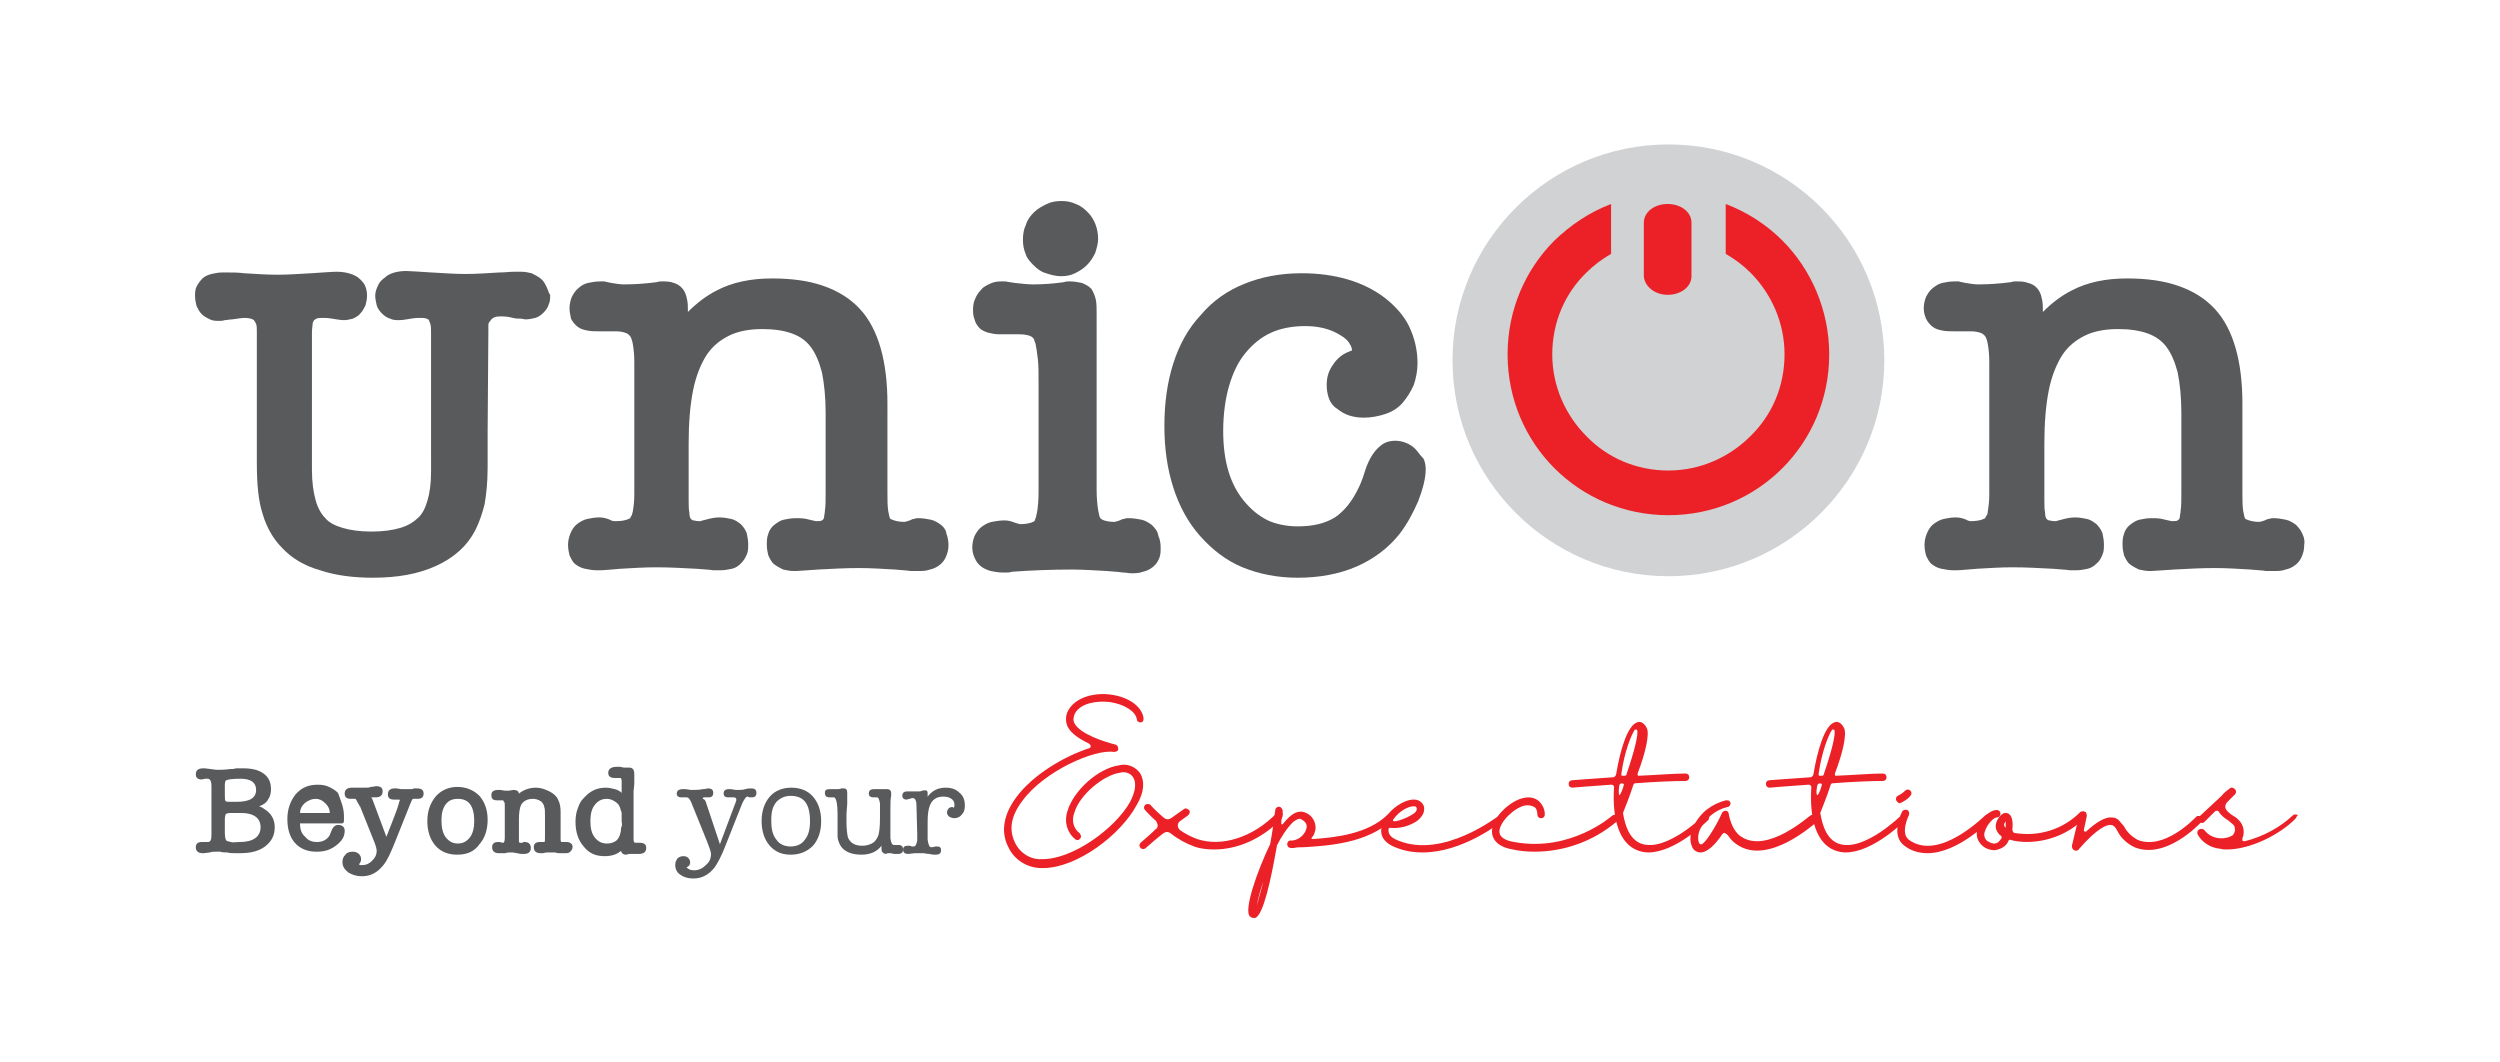 <?xml version="1.0" encoding="utf-8"?>
<!-- Generator: Adobe Illustrator 24.3.0, SVG Export Plug-In . SVG Version: 6.00 Build 0)  -->
<svg version="1.1" id="Layer_1" xmlns="http://www.w3.org/2000/svg" xmlns:xlink="http://www.w3.org/1999/xlink" x="0px" y="0px"
	 viewBox="0 0 335.8 142.7" style="enable-background:new 0 0 335.8 142.7;" xml:space="preserve">
<style type="text/css">
	.st0{fill:#595A5C;}
	.st1{fill:#5191CD;}
	.st2{fill:#D0D2D3;}
	.st3{fill:#EB2127;}
</style>
<g>
	<g>
		<g>
			<g>
				<polygon class="st0" points="27.1,42.1 27.1,42.1 27.1,42.1 				"/>
				<polygon class="st0" points="73.4,41.1 73.4,41.1 73.4,41.1 				"/>
				<polygon class="st0" points="71.6,42.9 71.6,42.9 71.6,42.9 				"/>
				<polygon class="st0" points="49.1,38.3 49.1,38.3 49.1,38.3 				"/>
				<path class="st0" d="M73.4,38.5c-0.2-0.4-0.4-0.8-0.8-1.1c-0.4-0.3-0.8-0.5-1.2-0.7l0,0c-0.4-0.1-0.9-0.2-1.4-0.2l0,0
					c-0.2,0-0.5,0-1,0c-0.5,0-1.2,0.1-2,0.1h0c-1.6,0.1-3.1,0.2-4.5,0.2c-1.3,0-2.8-0.1-4.5-0.2c-1.8-0.1-2.9-0.2-3.4-0.2l0,0
					c-1,0-2,0.2-2.7,0.7h0l-0.1,0.1c-0.4,0.3-0.8,0.6-1,1.1l0,0c-0.2,0.4-0.4,0.9-0.4,1.4v0l0,0c0,0.4,0.1,0.9,0.2,1.3
					c0.1,0.4,0.4,0.8,0.7,1.1v0c0.3,0.3,0.7,0.6,1.1,0.7l0,0c0.4,0.2,0.8,0.2,1.2,0.2v0h0h0l0,0h0l0,0c0.5,0,1-0.1,1.6-0.2v0
					c0.6-0.1,1-0.1,1.1-0.1l0,0h0h0h0c0.4,0,0.8,0,1,0.1h0c0.2,0.1,0.3,0.1,0.3,0.2v0c0,0,0.1,0.2,0.2,0.5v0
					c0.1,0.3,0.1,0.7,0.1,1.3v0v0V61v2.4v0c0,1.6-0.2,2.9-0.5,3.9c-0.3,1-0.7,1.8-1.3,2.3c-0.5,0.5-1.3,1-2.3,1.3
					c-1,0.3-2.3,0.5-3.9,0.5h0h0l0,0c-1.6,0-2.9-0.2-3.9-0.5c-1-0.3-1.8-0.7-2.3-1.3c-0.5-0.5-1-1.3-1.3-2.4
					c-0.3-1.1-0.5-2.4-0.5-4.1v0v0V44.7v0c0-0.6,0.1-1,0.1-1.3v0v0c0.1-0.3,0.2-0.4,0.2-0.4l0,0c0,0,0.1-0.1,0.3-0.2
					c0.2-0.1,0.6-0.1,1-0.1l0,0h0h0l0,0c0.1,0,0.5,0,1.1,0.1l0,0h0c0.6,0.1,1.2,0.2,1.6,0.2l0,0h0h0l0,0c0.4,0,0.8-0.1,1.2-0.2
					c0.4-0.2,0.8-0.4,1-0.7l0,0c0.3-0.3,0.5-0.7,0.7-1.1c0.1-0.4,0.2-0.8,0.2-1.3v0c0-0.5-0.1-1-0.3-1.4c-0.2-0.4-0.6-0.8-1-1.1
					c-0.8-0.5-1.8-0.7-2.8-0.7l0,0c-0.6,0-1.7,0.1-3.4,0.2c-1.7,0.1-3.2,0.2-4.5,0.2c-1.4,0-2.9-0.1-4.5-0.2l0,0
					c-0.8-0.1-1.5-0.1-2-0.1c-0.5,0-0.8,0-1,0h0c-0.5,0-0.9,0.1-1.4,0.2c-0.4,0.1-0.9,0.3-1.2,0.6l0,0l0,0v0
					c-0.3,0.3-0.6,0.7-0.8,1.1c-0.2,0.4-0.2,0.9-0.2,1.3v0c0,0.4,0.1,0.9,0.2,1.3c0.2,0.4,0.4,0.8,0.7,1.1c0.3,0.3,0.7,0.5,1.1,0.7
					l0,0c0.4,0.2,0.8,0.2,1.3,0.2l0,0c0.2,0,0.4,0,0.7-0.1h0h0c0.3,0,0.6-0.1,1-0.1l0,0c0.7-0.1,1.3-0.2,1.7-0.2h0l0,0l0,0
					c0.4,0,0.7,0.1,0.8,0.1l0,0c0.2,0.1,0.3,0.1,0.4,0.2c0.1,0.1,0.2,0.3,0.3,0.5c0.1,0.3,0.1,0.6,0.1,1.1v13.7v3.8
					c0,2.9,0.2,5.2,0.8,7c0.5,1.7,1.4,3.3,2.6,4.5l0,0l0,0l0,0l0,0v0v0c1.3,1.4,3,2.4,5.1,3c2.1,0.7,4.5,1,7.1,1
					c3.3,0,6.1-0.5,8.5-1.6c2.4-1.1,4.2-2.7,5.3-4.9c0.5-1,0.9-2.2,1.2-3.4c0.2-1.2,0.4-2.8,0.4-4.9v-1.9v-2.8l0.1-13.7v0
					c0-0.2,0-0.4,0-0.5l0,0l0-0.1c0-0.2,0-0.4,0.1-0.5c0.1-0.1,0.2-0.3,0.3-0.4c0.3-0.3,0.6-0.4,1.2-0.4l0,0c0.4,0,1,0,1.7,0.2l0,0
					c0.4,0.1,0.7,0.1,1,0.1l0,0c0.3,0,0.5,0.1,0.7,0.1l0,0c0.4,0,0.9-0.1,1.3-0.2l0,0c0.4-0.1,0.8-0.4,1.1-0.7l0,0
					c0.3-0.3,0.6-0.7,0.7-1.1c0.2-0.4,0.2-0.8,0.2-1.3C73.7,39.4,73.6,38.9,73.4,38.5z"/>
				<rect x="72.6" y="37.3" class="st0" width="0" height="0"/>
			</g>
		</g>
		<polygon class="st0" points="77.5,38.7 77.5,38.7 77.5,38.7 		"/>
		<path class="st0" d="M126.4,70.5c-0.4-0.3-0.9-0.6-1.4-0.7c-0.5-0.1-1.1-0.2-1.6-0.2c-0.2,0-0.4,0-0.6,0.1c-0.2,0-0.4,0.1-0.6,0.2
			c-0.3,0.1-0.6,0.2-0.7,0.2c-0.6,0-1.1-0.1-1.4-0.2c-0.3-0.1-0.5-0.2-0.5-0.2v0c-0.1-0.1-0.2-0.5-0.3-1.1c-0.1-0.7-0.1-1.5-0.1-2.6
			V54.2c0-2.8-0.3-5.3-0.9-7.4c-0.6-2.1-1.5-3.9-2.8-5.3c-1.3-1.4-2.9-2.4-4.9-3.1c-2-0.7-4.3-1-6.9-1c-2.8,0-5.3,0.5-7.4,1.6
			c-1.4,0.7-2.7,1.7-3.9,2.9c0-0.6,0-1.2-0.1-1.6c-0.1-0.5-0.2-1-0.6-1.5l0,0c-0.3-0.4-0.8-0.7-1.2-0.8c-0.5-0.2-1-0.2-1.5-0.2
			c-0.1,0-0.1,0-0.2,0c-0.1,0-0.3,0-0.6,0.1h0l0,0c-1.5,0.2-3,0.3-4.4,0.3c-0.5,0-1.1-0.1-1.7-0.2c-0.4-0.1-0.6-0.1-0.9-0.2
			c-0.1,0-0.2,0-0.3,0c-0.1,0-0.2,0-0.3,0c-0.6,0-1.1,0.1-1.6,0.2c-0.5,0.1-1,0.4-1.3,0.7c-0.4,0.3-0.7,0.8-0.9,1.2
			c-0.2,0.5-0.3,1-0.3,1.5c0,0.5,0.1,0.9,0.2,1.4c0.2,0.4,0.5,0.8,0.9,1.1l0,0l0,0c0.4,0.3,0.8,0.4,1.3,0.5c0.5,0.1,1,0.1,1.5,0.1
			h2.3c0.6,0,1,0.1,1.3,0.2c0.3,0.1,0.4,0.2,0.6,0.4c0.1,0.1,0.3,0.5,0.4,1.1c0.1,0.6,0.2,1.4,0.2,2.4v17.8c0,1-0.1,1.7-0.2,2.3
			c-0.1,0.3-0.1,0.5-0.2,0.6c-0.1,0.1-0.1,0.2-0.1,0.2c0,0.1-0.2,0.2-0.5,0.3C83.6,70,83.1,70,82.5,70c0,0-0.3,0-0.6-0.2
			c-0.5-0.2-0.9-0.3-1.4-0.3c-0.6,0-1.1,0.1-1.6,0.2c-0.5,0.1-1,0.4-1.4,0.7c-0.4,0.3-0.7,0.8-0.9,1.3c-0.2,0.5-0.3,1-0.3,1.5
			c0,0.5,0.1,1,0.2,1.4c0.2,0.4,0.4,0.9,0.8,1.2c0.4,0.3,0.8,0.5,1.3,0.6c0.5,0.1,1,0.2,1.6,0.2c0.1,0,0.2,0,0.4,0
			c0.5,0,1.4-0.1,2.7-0.2c1.7-0.1,3.3-0.2,4.8-0.2c1.8,0,3.6,0.1,5.5,0.2c1,0.1,1.7,0.1,2.2,0.2c0.3,0,0.5,0,0.6,0
			c0.1,0,0.1,0,0.2,0l0.2,0c0.5,0,1-0.1,1.5-0.2c0.5-0.1,0.9-0.4,1.2-0.7l0,0c0.3-0.3,0.6-0.7,0.8-1.2c0.2-0.4,0.2-0.9,0.2-1.4
			c0-0.5-0.1-1-0.2-1.5c-0.2-0.5-0.5-0.9-0.8-1.2l0,0c-0.4-0.3-0.8-0.6-1.3-0.7c-0.5-0.1-1-0.2-1.6-0.2c-0.5,0-1.1,0.1-1.8,0.3
			c-0.3,0.1-0.5,0.1-0.7,0.2c-0.1,0-0.1,0-0.2,0l0,0c-0.4,0-0.6-0.1-0.8-0.1c-0.2-0.1-0.2-0.1-0.3-0.2l0,0l0,0
			c-0.1-0.1-0.2-0.4-0.2-0.8c-0.1-0.5-0.1-1.1-0.1-1.8v-7.5c0-2.8,0.2-5.2,0.6-7.2c0.4-2,1.1-3.6,1.8-4.7c0.8-1.2,1.8-2,3-2.6
			c1.2-0.6,2.7-0.9,4.5-0.9c1.6,0,2.9,0.2,4,0.6c1.1,0.4,1.9,1,2.5,1.8c0.6,0.8,1.1,1.9,1.5,3.4c0.3,1.5,0.5,3.3,0.5,5.5V66
			c0,1.1,0,2-0.1,2.6c0,0.3-0.1,0.6-0.1,0.8c0,0.2-0.1,0.3-0.1,0.3c0,0.1-0.1,0.1-0.2,0.2c-0.1,0.1-0.4,0.1-0.8,0.1l0,0
			c-0.1,0-0.4-0.1-0.9-0.2c-0.7-0.2-1.2-0.2-1.8-0.2c-0.6,0-1.1,0.1-1.6,0.2c-0.5,0.1-0.9,0.4-1.3,0.7c-0.4,0.3-0.7,0.8-0.8,1.2
			c-0.2,0.5-0.2,1-0.2,1.5c0,0.5,0.1,1,0.2,1.4c0.2,0.4,0.4,0.9,0.8,1.2c0.4,0.3,0.8,0.5,1.2,0.7c0.5,0.1,0.9,0.2,1.5,0.2l0.2,0
			c0.4,0,1.3-0.1,3-0.2c1.9-0.1,3.7-0.2,5.5-0.2c1.5,0,3.1,0.1,4.8,0.2c0.9,0.1,1.6,0.1,2.1,0.2c0.3,0,0.5,0,0.6,0
			c0.2,0,0.3,0,0.4,0c0.6,0,1.1,0,1.6-0.2c0.5-0.1,0.9-0.3,1.3-0.6c0.4-0.3,0.7-0.7,0.9-1.2c0.2-0.5,0.3-0.9,0.3-1.5
			c0-0.5-0.1-1.1-0.3-1.6C127.1,71.3,126.8,70.8,126.4,70.5z"/>
		<path class="st0" d="M138.8,35.6c0.5,0.5,1,0.9,1.7,1.1c0.6,0.2,1.3,0.4,2,0.4c0.7,0,1.3-0.1,1.9-0.4c0.6-0.3,1.1-0.6,1.6-1.1
			c0.5-0.5,0.8-1,1.1-1.6c0.2-0.6,0.4-1.3,0.4-1.9c0-1.4-0.5-2.7-1.4-3.6v0c-0.5-0.5-1-0.9-1.6-1.1c-0.6-0.3-1.3-0.4-1.9-0.4
			c-0.7,0-1.4,0.1-2,0.4c-0.6,0.3-1.2,0.6-1.7,1.1c-0.5,0.5-0.9,1-1.1,1.7c-0.3,0.6-0.4,1.3-0.4,2c0,0.7,0.1,1.3,0.4,2
			C137.9,34.6,138.3,35.1,138.8,35.6z"/>
		<path class="st0" d="M154.7,70.5c-0.4-0.3-0.9-0.6-1.4-0.7c-0.5-0.1-1.1-0.2-1.7-0.2c-0.2,0-0.4,0-0.6,0.1c-0.2,0-0.4,0.1-0.6,0.2
			c-0.3,0.1-0.6,0.2-0.7,0.2c-0.6,0-1.1-0.1-1.4-0.2c-0.3-0.1-0.4-0.2-0.5-0.3v0c-0.1-0.1-0.2-0.5-0.3-1.1c-0.1-0.7-0.2-1.5-0.2-2.7
			V42.2c0-0.7,0-1.4-0.1-1.9c-0.1-0.5-0.3-1-0.6-1.5l0,0c-0.4-0.4-0.8-0.6-1.3-0.8c-0.5-0.1-1-0.2-1.6-0.2c-0.1,0-0.1,0-0.2,0
			c-0.2,0-0.3,0-0.6,0.1l0,0l0,0c-1.4,0.2-2.8,0.3-4.1,0.3c-0.8,0-1.6-0.1-2.5-0.2c-0.5-0.1-0.9-0.1-1.2-0.2c-0.1,0-0.3,0-0.4,0
			c-0.1,0-0.2,0-0.3,0c-0.5,0-1,0.1-1.4,0.3c-0.4,0.2-0.9,0.4-1.2,0.8c-0.3,0.3-0.6,0.7-0.8,1.2c-0.2,0.4-0.3,0.9-0.3,1.4
			c0,0.5,0,0.9,0.2,1.4c0.1,0.4,0.3,0.8,0.7,1.2c0.3,0.3,0.8,0.5,1.2,0.6c0.4,0.1,0.9,0.2,1.4,0.2h2.7c0.6,0,1.1,0.1,1.4,0.2
			c0.3,0.1,0.5,0.3,0.6,0.5c0,0.1,0.1,0.3,0.2,0.6c0.1,0.5,0.2,1.1,0.3,2c0.1,0.9,0.1,1.9,0.1,3.2v14.7c0,1.1-0.1,2.1-0.2,2.7
			c-0.1,0.3-0.1,0.6-0.2,0.8c-0.1,0.2-0.1,0.3-0.1,0.3c0,0.1-0.2,0.2-0.5,0.3c-0.3,0.1-0.8,0.2-1.5,0.2h0c-0.1,0-0.3-0.1-0.7-0.2
			c-0.5-0.2-0.9-0.3-1.4-0.3c-0.6,0-1.1,0.1-1.7,0.2c-0.5,0.1-1,0.4-1.4,0.7c-0.4,0.3-0.7,0.8-0.9,1.2c-0.2,0.5-0.3,1-0.3,1.5
			c0,0.5,0.1,1,0.3,1.4c0.2,0.5,0.5,0.9,0.9,1.2v0c0.4,0.3,0.9,0.5,1.3,0.6c0.5,0.1,1,0.2,1.6,0.2c0.1,0,0.3,0,0.5,0
			c0.2,0,0.4,0,0.7-0.1h0c2.7-0.2,5.4-0.3,8.1-0.3c1.4,0,2.9,0.1,4.7,0.2c0.9,0.1,1.6,0.1,2.1,0.2c0.5,0,0.8,0.1,1.1,0.1
			c0.6,0,1.1,0,1.6-0.2c0.5-0.1,0.9-0.3,1.3-0.6c0.4-0.3,0.7-0.7,0.9-1.2c0.2-0.5,0.2-0.9,0.2-1.5c0-0.5-0.1-1.1-0.3-1.5
			C155.5,71.3,155.1,70.9,154.7,70.5z"/>
		<path class="st0" d="M190.1,60.3c-0.7-0.7-1.7-1.1-2.7-1.1c-0.5,0-1,0.1-1.4,0.3c-0.6,0.3-1.2,0.9-1.6,1.5
			c-0.4,0.6-0.8,1.4-1.1,2.4v0l0,0c-0.3,1-0.6,1.7-0.8,2.1l0,0l0,0c-0.9,1.9-2,3.2-3.2,4c-1.3,0.8-2.9,1.2-5,1.2
			c-1.5,0-2.9-0.3-4-0.8c-1.2-0.6-2.2-1.4-3.2-2.6c-1.9-2.3-2.8-5.4-2.8-9.4c0-2.3,0.3-4.4,0.8-6.1c0.5-1.7,1.2-3.2,2.2-4.4
			c1-1.2,2.1-2.1,3.4-2.7c1.3-0.6,2.9-0.9,4.6-0.9c1.9,0,3.4,0.4,4.7,1.2c0.7,0.4,1.1,0.8,1.3,1.2c0.2,0.3,0.3,0.6,0.3,0.9
			c0,0-0.1,0-0.1,0c-0.2,0.1-0.5,0.2-0.7,0.3l0,0c0,0,0,0,0,0c0,0,0,0,0,0v0c-0.8,0.4-1.4,1-1.9,1.8c-0.5,0.8-0.7,1.6-0.7,2.5
			c0,0.6,0.1,1.3,0.3,1.8c0.2,0.6,0.6,1.1,1.1,1.4c0.5,0.4,1,0.7,1.6,0.9c0.6,0.2,1.3,0.3,2,0.3c1,0,2-0.2,2.9-0.5
			c0.9-0.3,1.7-0.8,2.3-1.5c0.6-0.7,1.1-1.5,1.5-2.4c0.3-0.9,0.5-1.9,0.5-2.9c0-1.8-0.4-3.4-1.1-4.9c-0.7-1.5-1.9-2.8-3.3-3.9
			c-2.9-2.2-6.7-3.3-11.2-3.3c-2.8,0-5.4,0.5-7.6,1.4c-2.3,0.9-4.3,2.3-5.9,4.2c-1.7,1.8-2.9,4-3.7,6.5c-0.8,2.5-1.2,5.3-1.2,8.4
			c0,3.1,0.4,5.8,1.2,8.3c0.8,2.5,2,4.7,3.6,6.5c1.6,1.8,3.5,3.3,5.7,4.2c2.2,0.9,4.7,1.4,7.4,1.4c2.9,0,5.6-0.5,7.9-1.5
			c2.3-1,4.3-2.5,5.8-4.4v0l0,0c1-1.3,1.8-2.8,2.5-4.4c0.6-1.6,1-3,1-4.3c0-0.5-0.1-1-0.3-1.4C190.7,61.1,190.4,60.6,190.1,60.3z"/>
		<polygon class="st1" points="247.2,38.7 247.2,38.7 247.2,38.7 		"/>
		<path class="st0" d="M309.3,71.8c-0.2-0.5-0.5-0.9-0.9-1.3c-0.4-0.3-0.9-0.6-1.4-0.7c-0.5-0.1-1.1-0.2-1.6-0.2
			c-0.2,0-0.4,0-0.6,0.1c-0.2,0-0.4,0.1-0.6,0.2c-0.3,0.1-0.6,0.2-0.7,0.2c-0.6,0-1.1-0.1-1.4-0.2c-0.3-0.1-0.5-0.2-0.5-0.2v0
			c-0.1-0.1-0.2-0.5-0.3-1.1c-0.1-0.7-0.1-1.5-0.1-2.6V54.2c0-2.8-0.3-5.3-0.9-7.4c-0.6-2.1-1.5-3.9-2.8-5.3
			c-1.3-1.4-2.9-2.4-4.9-3.1c-2-0.7-4.3-1-6.9-1c-2.8,0-5.3,0.5-7.4,1.6c-1.4,0.7-2.7,1.7-3.9,2.9c0-0.6,0-1.2-0.1-1.6
			c-0.1-0.5-0.2-1-0.6-1.5c-0.3-0.4-0.8-0.7-1.3-0.8c-0.5-0.2-1-0.2-1.5-0.2c-0.1,0-0.1,0-0.2,0c-0.1,0-0.3,0-0.6,0.1h0l0,0
			c-1.5,0.2-3,0.3-4.4,0.3c-0.5,0-1.1-0.1-1.7-0.2c-0.4-0.1-0.6-0.1-0.9-0.2c-0.1,0-0.2,0-0.3,0c-0.1,0-0.2,0-0.3,0
			c-0.6,0-1.1,0.1-1.6,0.2c-0.5,0.1-0.9,0.4-1.3,0.7c-0.4,0.3-0.7,0.8-0.9,1.2c-0.2,0.5-0.3,1-0.3,1.5c0,0.5,0.1,0.9,0.3,1.4
			c0.2,0.4,0.5,0.8,0.9,1.1c0.4,0.3,0.8,0.4,1.3,0.5c0.5,0.1,1,0.1,1.5,0.1h2.3c0.6,0,1,0.1,1.3,0.2c0.3,0.1,0.4,0.2,0.6,0.4
			c0.1,0.1,0.3,0.5,0.4,1.1c0.1,0.6,0.2,1.4,0.2,2.4v17.8c0,1-0.1,1.7-0.2,2.3c0,0.3-0.1,0.5-0.2,0.6c-0.1,0.1-0.1,0.2-0.1,0.2
			c0,0.1-0.2,0.2-0.5,0.3c-0.3,0.1-0.8,0.2-1.5,0.2c0,0-0.3,0-0.6-0.2c-0.5-0.2-0.9-0.3-1.4-0.3c-0.6,0-1.1,0.1-1.6,0.2
			c-0.5,0.1-1,0.4-1.4,0.7c-0.4,0.3-0.7,0.8-0.9,1.3c-0.2,0.5-0.3,1-0.3,1.5c0,0.5,0.1,1,0.2,1.4c0.2,0.4,0.4,0.9,0.8,1.2
			c0.4,0.3,0.8,0.5,1.3,0.6c0.5,0.1,1,0.2,1.6,0.2c0.1,0,0.2,0,0.4,0c0.5,0,1.4-0.1,2.7-0.2c1.7-0.1,3.3-0.2,4.8-0.2
			c1.8,0,3.6,0.1,5.5,0.2c1,0.1,1.7,0.1,2.2,0.2c0.3,0,0.5,0,0.6,0c0.1,0,0.1,0,0.2,0l0.1,0c0.5,0,1-0.1,1.5-0.2
			c0.5-0.1,0.9-0.4,1.2-0.7c0.4-0.3,0.6-0.7,0.8-1.2c0.2-0.4,0.2-0.9,0.2-1.4c0-0.5-0.1-1-0.2-1.5c-0.2-0.5-0.5-0.9-0.8-1.2
			c-0.4-0.3-0.8-0.6-1.3-0.7c-0.5-0.1-1-0.2-1.6-0.2c-0.5,0-1.1,0.1-1.8,0.3c-0.3,0.1-0.5,0.1-0.7,0.2c-0.1,0-0.1,0-0.2,0l0,0
			c-0.4,0-0.6-0.1-0.8-0.1c-0.2-0.1-0.2-0.1-0.3-0.2c-0.1-0.1-0.2-0.4-0.2-0.8c-0.1-0.5-0.1-1.1-0.1-1.8v-7.5c0-2.8,0.2-5.2,0.6-7.2
			c0.4-2,1.1-3.6,1.8-4.7c0.8-1.2,1.8-2,3-2.6c1.2-0.6,2.7-0.9,4.5-0.9c1.6,0,2.9,0.2,4,0.6c1.1,0.4,1.9,1,2.5,1.8
			c0.6,0.8,1.1,1.9,1.5,3.4c0.3,1.5,0.5,3.3,0.5,5.5V66c0,1.1,0,2-0.1,2.6c0,0.3-0.1,0.6-0.1,0.8c0,0.2-0.1,0.3-0.1,0.3
			c0,0.1-0.1,0.1-0.2,0.2c-0.1,0.1-0.4,0.1-0.8,0.1l0,0c-0.1,0-0.4-0.1-0.9-0.2c-0.7-0.2-1.2-0.2-1.8-0.2c-0.6,0-1.1,0.1-1.6,0.2
			c-0.5,0.1-0.9,0.4-1.3,0.7c-0.4,0.3-0.7,0.8-0.8,1.2c-0.2,0.5-0.2,1-0.2,1.5c0,0.5,0.1,1,0.2,1.4c0.2,0.4,0.4,0.9,0.8,1.2
			c0.4,0.3,0.8,0.5,1.2,0.7c0.5,0.1,0.9,0.2,1.5,0.2l0.1,0c0.4,0,1.4-0.1,3.1-0.2c1.9-0.1,3.7-0.2,5.5-0.2c1.5,0,3.1,0.1,4.8,0.2
			c0.9,0.1,1.6,0.1,2.1,0.2c0.3,0,0.5,0,0.6,0c0.2,0,0.3,0,0.4,0c0.6,0,1.1,0,1.6-0.2c0.5-0.1,0.9-0.3,1.3-0.6
			c0.4-0.3,0.7-0.7,0.9-1.2c0.2-0.5,0.3-0.9,0.3-1.5C309.6,72.8,309.5,72.2,309.3,71.8z"/>
		<path class="st1" d="M247.2,38.7L247.2,38.7C247.2,38.7,247.2,38.7,247.2,38.7L247.2,38.7z"/>
		<g>
			<path class="st2" d="M253.1,48.4c0,16-13,29-29,29s-29-13-29-29c0-16,13-29,29-29S253.1,32.3,253.1,48.4z"/>
			<g>
				<path class="st3" d="M224,39.6c1.8,0,3.2-1.1,3.2-2.5v-7.2c0-1.4-1.4-2.5-3.2-2.5c-1.8,0-3.2,1.1-3.2,2.5v7.2
					C220.9,38.5,222.3,39.6,224,39.6z"/>
				<path class="st3" d="M239.4,32.3c-2.1-2.1-4.7-3.8-7.6-4.9v6.7c1.2,0.7,2.3,1.5,3.3,2.5c2.8,2.8,4.6,6.7,4.6,11
					c0,4.3-1.7,8.2-4.6,11c-2.8,2.8-6.7,4.6-11,4.6c-4.3,0-8.2-1.7-11-4.6c-2.8-2.8-4.6-6.7-4.6-11c0-4.3,1.7-8.2,4.6-11
					c1-1,2.1-1.8,3.3-2.5v-6.7c-2.9,1.1-5.4,2.8-7.6,4.9c-3.9,3.9-6.3,9.3-6.3,15.3c0,6,2.4,11.4,6.3,15.3c3.9,3.9,9.3,6.3,15.3,6.3
					c6,0,11.4-2.4,15.3-6.3c3.9-3.9,6.3-9.3,6.3-15.3C245.7,41.7,243.3,36.2,239.4,32.3z"/>
			</g>
		</g>
	</g>
	<g>
		<g>
			<path class="st0" d="M36.4,106c0,0.5-0.1,1-0.4,1.4c-0.2,0.4-0.6,0.7-1.2,0.9c0.3,0.1,0.5,0.2,0.6,0.3h0c1,0.6,1.5,1.4,1.5,2.5
				c0,1.1-0.4,1.9-1.3,2.6c-0.8,0.6-1.9,0.9-3.3,0.9c-0.2,0-0.5,0-0.8,0c-0.3,0-0.6,0-1-0.1c-0.4,0-0.7,0-0.9-0.1
				c-0.3,0-0.5,0-0.6,0c-0.3,0-0.6,0-0.8,0.1l-0.8,0.1h0c0,0,0,0,0,0c0,0,0,0,0,0h-0.2c-0.6,0-0.9-0.3-0.9-0.8
				c0-0.5,0.3-0.7,0.8-0.7c0,0,0.1,0,0.2,0c0.1,0,0.2,0,0.3,0h0.1c0.1,0,0.1,0,0.1,0c0,0,0.1,0,0.1,0c0.4,0,0.5-0.3,0.5-1v-6.5
				c0-0.7-0.2-1-0.5-1c0,0-0.1,0-0.1,0s-0.1,0-0.2,0h0c-0.2,0-0.4,0.1-0.5,0.1c-0.5,0-0.8-0.2-0.8-0.7c0-0.5,0.3-0.8,1-0.8h0.2
				l0.8,0.1c0.2,0,0.5,0.1,0.9,0.1c0.4,0,1,0,1.7-0.1h0c0.3,0,0.5,0,0.8-0.1c0.3,0,0.6,0,0.9,0c1.2,0,2.1,0.2,2.8,0.7
				C36.1,104.4,36.4,105.1,36.4,106z M30.2,106.7c0,0.5,0,0.8,0.1,0.9c0.1,0.1,0.3,0.1,0.6,0.1h0.9c1.7,0,2.6-0.5,2.6-1.6
				c0-1-0.7-1.5-2.1-1.5c-1.1,0-1.7,0.1-1.9,0.2h0c-0.2,0.1-0.2,0.4-0.2,0.9V106.7z M30.2,111.8c0,0.6,0.1,1,0.2,1.1
				c0.1,0.1,0.3,0.1,0.6,0.2s0.7,0,1.2,0c1.8,0,2.8-0.7,2.8-2c0-1.2-0.9-1.9-2.6-1.9H31c-0.4,0-0.7,0.1-0.7,0.2
				c0,0.1-0.1,0.3-0.1,0.6V111.8z"/>
			<path class="st0" d="M46.2,109.6c0,0.3,0,0.5,0,0.6c0,0.1,0,0.3-0.1,0.3c-0.1,0.1-0.1,0.1-0.2,0.1c-0.1,0-0.3,0-0.4,0h-5.1
				c0,0-0.1,0-0.1,0c0,0.8,0.2,1.4,0.7,1.8c0.4,0.5,0.9,0.7,1.6,0.7c0.4,0,0.8-0.1,1.1-0.3c0.3-0.2,0.6-0.5,0.7-0.9l0.2-0.5
				c0.1-0.2,0.2-0.3,0.3-0.4s0.3-0.2,0.5-0.2c0.6,0,0.9,0.3,0.9,0.8c0,0.8-0.4,1.4-1.2,2c-0.8,0.6-1.6,0.8-2.6,0.8
				c-1.2,0-2.2-0.4-2.9-1.2c-0.7-0.8-1-1.9-1-3.2c0-1.3,0.4-2.4,1.1-3.3c0.8-0.9,1.7-1.3,3-1.3c0.6,0,1.1,0.1,1.5,0.3
				c0.4,0.2,0.8,0.4,1.2,0.8C45.8,107.6,46.2,108.5,46.2,109.6z M44.3,109.2c0-0.5-0.2-0.9-0.6-1.3c-0.4-0.4-0.8-0.6-1.3-0.6
				c-0.5,0-1,0.2-1.5,0.6c-0.4,0.4-0.6,0.8-0.6,1.3H44.3z"/>
			<path class="st0" d="M51.9,112.4c0.3-0.8,0.6-1.5,0.9-2.3c0.3-0.8,0.6-1.5,0.8-2.3v0c0-0.1,0.1-0.2,0.1-0.3c0,0,0-0.1-0.1-0.1
				c-0.1,0-0.2,0-0.3,0c0,0-0.1,0-0.1,0c-0.1,0-0.1,0-0.1,0c0,0,0,0-0.1,0c0,0,0,0-0.1,0c-0.5,0-0.8-0.2-0.8-0.7
				c0-0.5,0.3-0.8,0.9-0.8c0,0,0.1,0,0.1,0c0.1,0,0.1,0,0.2,0c0,0,0,0,0,0c0,0,0,0,0,0l0.6,0.1c0.1,0,0.2,0,0.2,0s0.2,0,0.2,0
				c0.1,0,0.2,0,0.3,0c0.1,0,0.3,0,0.5,0c0.2,0,0.3,0,0.5-0.1c0.1,0,0.3,0,0.4,0c0.6,0,0.9,0.2,0.9,0.7c0,0.5-0.3,0.7-0.8,0.7
				c-0.2,0-0.3,0-0.3,0c0,0-0.1,0-0.1,0s-0.1,0-0.1,0c0,0,0,0-0.1,0c-0.1,0-0.2,0.2-0.4,0.7l-2.2,5.5c-0.5,1.2-0.9,2.1-1.4,2.7
				c-0.8,1-1.7,1.5-2.9,1.5c-0.7,0-1.3-0.2-1.8-0.5c-0.5-0.4-0.8-0.8-0.8-1.4c0-0.4,0.1-0.7,0.4-1c0.2-0.3,0.6-0.4,1-0.4
				c0.3,0,0.6,0.1,0.8,0.3c0.2,0.2,0.3,0.4,0.3,0.7c0,0.3-0.1,0.5-0.3,0.7c0.1,0,0.1,0.1,0.2,0.1s0.2,0,0.3,0c0.5,0,0.9-0.2,1.3-0.6
				c0.4-0.4,0.6-0.8,0.6-1.3c0-0.2-0.1-0.7-0.4-1.4l-1.8-4.5c0,0,0-0.1-0.1-0.1c0,0,0-0.1-0.1-0.2c0-0.1,0-0.1-0.1-0.2
				c-0.2-0.4-0.3-0.6-0.4-0.6c0,0-0.1,0-0.1,0c0,0-0.1,0-0.1,0c-0.1,0-0.2,0-0.3,0c-0.1,0-0.2,0-0.1,0c-0.5,0-0.8-0.2-0.8-0.7
				c0-0.5,0.3-0.8,1-0.8c0.1,0,0.2,0,0.2,0s0.1,0,0.2,0c0.1,0,0.2,0,0.3,0c0.1,0,0.2,0,0.3,0h0.2c0.1,0,0.1,0,0.1,0
				c0.2,0,0.4,0,0.6,0c0.2,0,0.4,0,0.6-0.1c0.3,0,0.6-0.1,0.7-0.1c0.6,0,0.9,0.2,0.9,0.7c0,0.5-0.3,0.8-0.9,0.8c0,0-0.1,0-0.2,0
				c-0.1,0-0.1,0-0.2,0c0,0-0.1,0-0.1,0c0,0-0.1,0-0.1,0c0,0.1,0,0.1,0.1,0.2L51.9,112.4z"/>
			<path class="st0" d="M61.4,114.8c-1.2,0-2.2-0.4-2.9-1.2c-0.7-0.8-1.1-1.9-1.1-3.3c0-1.4,0.4-2.4,1.1-3.3
				c0.7-0.8,1.7-1.3,2.9-1.3c1.2,0,2.2,0.4,3,1.2c0.7,0.8,1.1,1.9,1.1,3.2c0,1.4-0.4,2.5-1.1,3.3C63.7,114.4,62.7,114.8,61.4,114.8z
				 M61.5,107.3c-0.7,0-1.2,0.2-1.6,0.7c-0.4,0.5-0.6,1.2-0.6,2.1v0.2c0,0.9,0.2,1.7,0.6,2.2c0.4,0.5,0.9,0.8,1.6,0.8
				c0.7,0,1.2-0.3,1.6-0.8c0.4-0.5,0.6-1.3,0.6-2.2C63.7,108.3,63,107.3,61.5,107.3z"/>
			<path class="st0" d="M69,106.1c0.4,0,0.7,0.2,0.7,0.5c0.6-0.5,1.4-0.8,2.3-0.8c0.6,0,1.2,0.2,1.8,0.5h0c0.6,0.3,1,0.7,1.2,1.2
				c0.2,0.4,0.3,0.9,0.3,1.5v3v0.8c0,0.2,0.1,0.3,0.1,0.3c0.1,0,0.1,0,0.2,0c0.1,0,0.2,0,0.2,0c0.1,0,0.1,0,0.2,0c0,0,0.1,0,0.2,0
				c0.2,0,0.4,0.1,0.5,0.2c0.2,0.1,0.2,0.3,0.2,0.5c0,0.2-0.1,0.4-0.3,0.6s-0.4,0.2-0.7,0.2c-0.1,0-0.1,0-0.3,0s-0.2,0-0.4,0
				c-0.2,0-0.4,0-0.6-0.1c-0.2,0-0.4,0-0.5,0c-0.1,0-0.2,0-0.3,0s-0.2,0-0.3,0c-0.2,0-0.5,0.1-0.6,0.1c-0.2,0-0.2,0-0.3,0
				c-0.6,0-0.9-0.3-0.9-0.8c0-0.5,0.3-0.7,0.8-0.7c0,0,0.1,0,0.1,0s0.1,0,0.1,0s0.1,0,0.1,0c0.1,0,0.1,0,0.1,0c0,0,0.1,0,0.1,0
				c0,0,0.1,0,0.1,0c0.1,0,0.1-0.2,0.1-0.6c0-0.1,0-0.3,0-0.4c0-0.1,0-0.3,0-0.4l0-1v-1.2c0-0.5,0-0.9-0.1-1.1
				c0-0.2-0.1-0.3-0.2-0.5c-0.1-0.1-0.2-0.3-0.3-0.3v0c-0.3-0.2-0.7-0.3-1-0.3c-0.8,0-1.3,0.3-1.6,0.8c-0.2,0.4-0.3,1.1-0.3,2v2.1
				c0,0.4,0,0.6,0,0.8c0,0.1,0.1,0.2,0.1,0.2c0,0,0,0,0.1,0c0.1,0,0.1,0,0.2,0c0.1,0,0.1,0,0.2-0.1c0.1,0,0.1,0,0.2,0
				c0.5,0,0.8,0.3,0.8,0.8c0,0.5-0.3,0.8-0.9,0.8c-0.1,0-0.2,0-0.3,0s-0.3,0-0.6-0.1c-0.2,0-0.5-0.1-0.7-0.1c-0.1,0-0.2,0-0.4,0
				c-0.1,0-0.3,0-0.5,0.1l-0.4,0c-0.1,0-0.2,0-0.3,0c-0.1,0-0.1,0-0.2,0c-0.6,0-0.9-0.3-0.9-0.8c0-0.5,0.3-0.7,0.8-0.7
				c0.1,0,0.1,0,0.1,0c0,0,0.1,0,0.1,0c0.1,0,0.3,0.1,0.5,0.1c0.1,0,0.2-0.2,0.2-0.7c0-0.3,0-0.6,0-0.9s0-0.6,0-0.9v-1.9l0-0.6
				c0-0.2,0-0.4-0.1-0.5s-0.1-0.2-0.1-0.2c0,0-0.1,0-0.2,0c-0.1,0-0.1,0-0.2,0c-0.1,0-0.1,0-0.2,0c-0.1,0-0.1,0-0.2,0
				c-0.6,0-0.8-0.2-0.8-0.7s0.3-0.7,1-0.7c0,0,0.1,0,0.1,0c0,0,0.1,0,0.1,0l0.6,0.1c0.1,0,0.1,0,0.2,0s0.1,0,0.2,0
				c0.1,0,0.2,0,0.2,0S68.9,106.1,69,106.1z"/>
			<path class="st0" d="M81.4,105.8c0.4,0,0.8,0.1,1.2,0.2s0.7,0.3,0.9,0.5v-0.9c0-0.2,0-0.4,0-0.5c0-0.1,0-0.2,0-0.3
				c0-0.1-0.1-0.2-0.1-0.3c0,0-0.1,0-0.2,0c-0.1,0-0.1,0-0.2,0h0c-0.1,0-0.1,0-0.2,0c-0.1,0-0.1,0-0.2,0c-0.6,0-0.9-0.2-0.9-0.7
				c0-0.5,0.4-0.8,1.1-0.8c0,0,0.1,0,0.1,0s0.1,0,0.2,0c0,0,0.1,0,0.1,0c0,0,0.1,0,0.1,0l0.5,0.1c0,0,0.1,0,0.1,0c0.1,0,0.1,0,0.2,0
				c0.1,0,0.2,0,0.2,0c0.1,0,0.1,0,0.2,0c0.5,0,0.7,0.3,0.7,0.9v0.3c0,0,0,0.1,0,0.3c0,0.1,0,0.1,0,0.2c0,0.1,0,0.1,0,0.2
				c0,0.1,0,0.5-0.1,1.3c0,0.1,0,0.1,0,0.2c0,0.1,0,0.1,0,0.2c0,0.2,0,0.3,0,0.5s0,0.3,0,0.4v1.6l0,2.7c0,0.4,0,0.6,0,0.8
				c0,0.2,0,0.3,0.1,0.4c0,0.1,0,0.1,0.1,0.1c0.1,0,0.1,0,0.1,0s0.1,0,0.1,0c0,0,0.1,0,0.1,0c0,0,0.1,0,0.1,0c0,0,0.1,0,0.1,0
				s0.1,0,0.1,0c0.6,0,0.9,0.2,0.9,0.7c0,0.5-0.3,0.8-1,0.8c-0.1,0-0.1,0-0.2,0c-0.1,0-0.2,0-0.3,0c0,0-0.1,0-0.1,0
				c-0.1,0-0.1,0-0.2,0c-0.1,0-0.1,0-0.2,0c0,0,0,0,0,0c0,0,0,0-0.1,0c0,0-0.1,0-0.1,0c0,0-0.1,0-0.1,0h0c-0.1,0-0.3,0.1-0.4,0.1
				c-0.4,0-0.6-0.2-0.7-0.5c-0.6,0.5-1.3,0.7-2.2,0.7c-1.2,0-2.1-0.4-2.8-1.3c-0.7-0.8-1.1-1.9-1.1-3.3c0-0.7,0.1-1.3,0.3-1.8
				c0.2-0.6,0.4-1,0.8-1.4C79.3,106.2,80.2,105.8,81.4,105.8z M83.4,111.6c0-0.2,0-0.4,0.1-0.6s0-0.5,0-0.7c0-0.4,0-0.6,0-0.9
				c0-0.2,0-0.4-0.1-0.5c-0.1-0.5-0.3-0.9-0.6-1.1c-0.4-0.3-0.8-0.5-1.3-0.5c-0.7,0-1.2,0.3-1.6,0.8c-0.4,0.5-0.6,1.2-0.6,2.2
				c0,1,0.2,1.7,0.6,2.2s0.9,0.8,1.6,0.8c0.5,0,0.9-0.1,1.3-0.4C83.2,112.5,83.3,112.1,83.4,111.6z"/>
			<path class="st0" d="M94.8,107.7l1.9,5.7l2.1-5.6c0.1-0.2,0.1-0.3,0.1-0.4c0-0.2-0.1-0.3-0.4-0.3c-0.1,0-0.2,0-0.3,0
				c-0.2,0-0.3,0-0.4,0c-0.4,0-0.6-0.2-0.6-0.5c0-0.4,0.2-0.6,0.7-0.6c0.1,0,0.2,0,0.3,0l0.6,0.1c0.2,0,0.3,0,0.5,0
				c0.2,0,0.5,0,0.8-0.1s0.7-0.1,0.8-0.1c0.5,0,0.7,0.2,0.7,0.6c0,0.4-0.2,0.6-0.6,0.6c-0.1,0-0.2,0-0.3,0c-0.1,0-0.2-0.1-0.3-0.1
				c-0.2,0-0.4,0.3-0.7,0.9l-2.3,5.8c-0.5,1.3-1,2.2-1.4,2.8c-0.8,1-1.7,1.5-2.9,1.5c-0.7,0-1.3-0.2-1.7-0.5
				c-0.5-0.3-0.7-0.8-0.7-1.3c0-0.4,0.1-0.6,0.3-0.9c0.2-0.2,0.5-0.3,0.8-0.3c0.3,0,0.5,0.1,0.6,0.2s0.3,0.3,0.3,0.6
				c0,0.4-0.2,0.6-0.5,0.7c0.2,0.2,0.5,0.4,1,0.4c0.6,0,1.1-0.2,1.6-0.7c0.5-0.4,0.7-0.9,0.7-1.5c0-0.3-0.2-0.8-0.5-1.6l-1.9-4.7
				l-0.2-0.5c-0.2-0.5-0.4-0.8-0.7-0.8c-0.1,0-0.2,0-0.4,0c-0.2,0-0.3,0-0.3,0c-0.4,0-0.6-0.2-0.6-0.5c0-0.4,0.3-0.6,0.8-0.6
				c0.2,0,0.3,0,0.4,0l0.7,0.1c0,0,0.1,0,0.1,0c0.1,0,0.1,0,0.2,0c0.4,0,0.8,0,1.3-0.1c0.3,0,0.6-0.1,0.7-0.1c0.5,0,0.7,0.2,0.7,0.6
				c0,0.4-0.2,0.6-0.6,0.6c-0.1,0-0.2,0-0.3,0c-0.1,0-0.3,0-0.3,0c-0.2,0-0.2,0.1-0.2,0.2C94.7,107.4,94.7,107.5,94.8,107.7z"/>
			<path class="st0" d="M106.2,114.8c-1.2,0-2.1-0.4-2.8-1.2c-0.7-0.8-1.1-1.9-1.1-3.3c0-1.4,0.4-2.5,1.1-3.3
				c0.7-0.8,1.7-1.2,2.9-1.2c1.2,0,2.2,0.4,2.9,1.2c0.7,0.8,1.1,1.9,1.1,3.3c0,1.4-0.4,2.5-1.1,3.3
				C108.4,114.4,107.4,114.8,106.2,114.8z M106.2,106.9c-0.8,0-1.4,0.3-1.9,0.8c-0.5,0.6-0.7,1.3-0.7,2.4v0.2c0,1.1,0.2,1.9,0.7,2.5
				c0.4,0.6,1.1,0.9,1.9,0.9c0.8,0,1.5-0.3,1.9-0.9c0.5-0.6,0.7-1.4,0.7-2.5C108.8,108,108,106.9,106.2,106.9z"/>
			<path class="st0" d="M118.4,114.1v-0.5c-0.6,0.8-1.5,1.2-2.7,1.2c-1.3,0-2.3-0.4-2.8-1.2c-0.2-0.4-0.4-0.8-0.4-1.3
				c0-0.2,0-0.7,0-1.5v-1.4c0-1.5-0.2-2.3-0.5-2.3c-0.1,0-0.2,0-0.3,0c-0.1,0-0.3,0-0.3,0c-0.4,0-0.6-0.2-0.6-0.6
				c0-0.4,0.2-0.5,0.7-0.5c0.1,0,0.3,0,0.5,0c0.2,0,0.4,0,0.5,0c0.1,0,0.3,0,0.5-0.1c0.2,0,0.3,0,0.3,0c0.4,0,0.5,0.2,0.5,0.6v0.4
				v1.1l-0.1,1.3v1.1c0,1,0.1,1.7,0.2,2.1c0.3,0.7,0.9,1.1,1.9,1.1c0.5,0,0.9-0.1,1.3-0.3c0.4-0.2,0.6-0.5,0.8-0.9
				c0.2-0.4,0.3-1.3,0.3-2.5V109c0-0.7,0-1,0-1.1c-0.1-0.5-0.2-0.8-0.4-0.8c-0.1,0-0.2,0-0.3,0h-0.2c-0.4,0-0.6-0.2-0.6-0.5
				c0-0.4,0.2-0.6,0.7-0.6c0.1,0,0.3,0,0.5,0c0.2,0,0.4,0,0.5,0c0.1,0,0.2,0,0.4,0s0.3,0,0.4,0c0.3,0,0.5,0.2,0.5,0.5
				c0,0.2,0,0.3,0,0.4c-0.1,0.4-0.1,1.1-0.1,1.9v2.6c0,0.7,0,1.1,0,1.2c0.1,0.6,0.2,0.9,0.5,0.9c0.1,0,0.2,0,0.3,0
				c0.1,0,0.3,0,0.3,0c0.4,0,0.6,0.2,0.6,0.6c0,0.4-0.2,0.6-0.7,0.6c-0.1,0-0.2,0-0.4,0c-0.3,0-0.5-0.1-0.5-0.1c0,0-0.2,0-0.4,0
				c-0.1,0-0.3,0.1-0.4,0.1C118.6,114.6,118.4,114.4,118.4,114.1z"/>
			<path class="st0" d="M124.6,106.5v0.5c0.6-0.8,1.4-1.2,2.4-1.2c0.8,0,1.4,0.2,1.9,0.7c0.5,0.4,0.7,1,0.7,1.7
				c0,0.5-0.1,0.9-0.4,1.2c-0.2,0.3-0.6,0.5-1,0.5c-0.3,0-0.5-0.1-0.7-0.2c-0.2-0.2-0.3-0.3-0.3-0.6c0-0.2,0.1-0.3,0.2-0.5
				c0.1-0.1,0.3-0.2,0.5-0.2c0,0,0.1,0,0.2,0.1c0.1-0.1,0.1-0.3,0.1-0.4c0-0.3-0.1-0.6-0.4-0.8c-0.3-0.2-0.6-0.3-1.1-0.3
				c-0.9,0-1.5,0.4-1.8,1.2c-0.2,0.5-0.3,1.2-0.3,2.2v1.1c0,0.8,0,1.2,0,1.3c0.1,0.6,0.2,1,0.5,1c0.1,0,0.3,0,0.5-0.1
				c0.1,0,0.2,0,0.3,0c0.4,0,0.5,0.2,0.5,0.5c0,0.4-0.2,0.6-0.7,0.6h-0.1c-0.2,0-0.4,0-0.8-0.1c-0.3,0-0.6-0.1-0.8-0.1
				c-0.5,0-0.8,0-1.1,0l-0.9,0.1c-0.5,0-0.7-0.2-0.7-0.6c0-0.3,0.2-0.5,0.6-0.5c0.1,0,0.2,0,0.3,0l0.3,0.1c0.1,0,0.2,0,0.2,0
				c0.3,0,0.4-0.3,0.5-0.8v-0.9l-0.1-3.8c0-0.7-0.2-1-0.5-1c-0.1,0-0.2,0-0.4,0.1c-0.2,0-0.3,0.1-0.4,0.1c-0.4,0-0.6-0.2-0.6-0.5
				c0-0.4,0.2-0.6,0.7-0.6c0.1,0,0.3,0,0.5,0c0.2,0,0.4,0,0.5,0c0.1,0,0.2,0,0.4,0c0.1,0,0.2,0,0.3,0
				C124.4,106,124.6,106.2,124.6,106.5z"/>
			<path class="st3" d="M140.1,116.6c-0.1,0-0.1,0-0.2,0c-1.9,0-3.7-1.1-4.5-2.9c-1-2-0.6-4.3,1.1-6.6c2.2-3,6.4-5.5,9.8-6.6
				c0.1,0,0.2-0.1,0.2-0.3c0-0.1-0.1-0.2-0.2-0.3c-1.2-0.6-2.4-1.3-2.9-2.3c-0.3-0.7-0.3-1.5,0.1-2.2c1-1.8,3.6-2.4,5.7-2.1
				c2.3,0.3,4.1,1.5,4.4,3.1c0,0.2,0,0.4-0.1,0.5c-0.1,0.1-0.3,0.2-0.5,0.1c-0.2-0.1-0.3-0.2-0.3-0.4c-0.2-1.1-1.7-2-3.6-2.3
				c-1.7-0.2-3.9,0.1-4.7,1.5c-0.2,0.4-0.3,0.9-0.1,1.3c0.7,1.5,4.2,2.6,5.5,2.9c0.3,0.1,0.4,0.3,0.4,0.6c0,0.3-0.3,0.4-0.6,0.4
				c-2.5-0.4-9.3,2.5-12.3,6.6c-1.5,2-1.8,3.8-1,5.5c0.6,1.4,2.1,2.4,3.6,2.3c4.1,0.1,9.9-4.1,11.9-7.7c0.5-1,1-2.3,0.4-3.3
				c-0.4-0.6-1.1-0.8-1.8-0.6c-2.1,0.3-5.4,2.9-6.1,5.4c-0.4,1-0.1,2.1,0.7,2.7c0.1,0.1,0.2,0.3,0.2,0.5c0,0.2-0.2,0.3-0.3,0.4
				c-0.2,0.1-0.4,0-0.5-0.1c-1.1-0.9-1.5-2.4-1-3.8c0.8-2.7,4.1-5.7,6.9-6.1c1.1-0.3,2.2,0.2,2.8,1c0.7,1.1,0.6,2.6-0.4,4.3
				C150.5,112.2,144.6,116.6,140.1,116.6z"/>
			<path class="st3" d="M172.1,110c-2.6,2.7-5.9,4.1-9,4.1c-0.9,0-1.9-0.1-2.7-0.4c-1.1-0.4-2.2-1-3.2-1.8c-0.3-0.2-0.6-0.2-0.9,0
				c-0.8,0.6-1.6,1.3-2.4,2c-0.2,0.2-0.5,0.2-0.7,0c-0.2-0.2-0.2-0.5,0-0.7c0.7-0.6,1.4-1.2,2-1.8c0.2-0.1,0.3-0.3,0.3-0.5
				c0-0.2-0.1-0.4-0.2-0.6c-0.9-0.8-1.4-1.4-1.5-1.5c-0.1-0.1-0.2-0.3-0.1-0.5c0.1-0.2,0.2-0.3,0.4-0.3c0.2,0,0.4,0,0.5,0.2
				c0,0,0.7,0.8,1.8,1.7c0.3,0.2,0.6,0.2,0.9,0c1-0.7,1.7-1.2,1.7-1.2c0.2-0.2,0.5-0.1,0.7,0.1c0.2,0.2,0.1,0.5-0.1,0.7
				c0,0-0.4,0.3-1.1,0.8c-0.2,0.1-0.3,0.4-0.3,0.6c0,0.2,0.1,0.4,0.3,0.6c0.7,0.5,1.5,0.9,2.3,1.2c3.3,1.1,7.5-0.2,10.7-3.5
				c0.1-0.1,0.2-0.1,0.4-0.1c0.1,0,0.3,0.1,0.4,0.1C172.3,109.5,172.3,109.8,172.1,110z"/>
			<path class="st3" d="M187.1,109.9c0,0.1-0.1,0.3-0.2,0.3c-3.3,3.1-8.6,3.4-11.8,3.6c-0.5,0-0.9,0-1.3,0.1c-0.1,0-0.3,0-0.4,0
				c-0.3,0-0.5-0.2-0.5-0.5c0-0.3,0.2-0.5,0.4-0.5c0.1,0,0.2,0,0.3,0c0.9-0.1,1.7-0.8,1.9-1.7c0.1-0.5-0.2-0.9-0.8-1.2
				c-0.3-0.1-0.7,0.2-1,0.4c-0.9,0.9-1.6,2-2.2,3.2c0,0,0,0.1,0,0.1c-0.8,4.5-1.8,9.2-2.9,9.6c-0.1,0-0.2,0-0.2,0
				c-0.2,0-0.4-0.1-0.5-0.2c-0.9-0.8,1-6.2,2.7-9.7c0.3-1.5,0.5-3.1,0.7-4.6c0-0.2,0.1-0.3,0.3-0.4s0.4,0,0.5,0.1s0.2,0.3,0.2,0.5
				c-0.1,0.5-0.2,1.1-0.2,1.6c0,0.1,0.1,0.2,0.2,0.1c1.1-1.4,2-1.9,2.9-1.6c1,0.3,1.6,1.3,1.5,2.3c-0.1,0.4-0.2,0.8-0.5,1.1
				c-0.1,0.1,0,0.2,0.1,0.2c3.1-0.2,7.4-0.7,10-3.2c0.1-0.1,0.2-0.1,0.4-0.1c0.1,0,0.3,0.1,0.3,0.2
				C187.1,109.6,187.1,109.8,187.1,109.9z M169.7,118.4c-0.4,1.1-0.7,2.2-0.9,3.3C169.1,120.6,169.4,119.5,169.7,118.4z"/>
			<path class="st3" d="M202,110c0,0.1-0.1,0.3-0.2,0.3c-0.3,0.2-5.3,4.2-10.7,4.2c-1.3,0-2.5-0.2-3.7-0.7c-2-0.8-2-2.1-1.8-2.8
				c0.4-1.9,2.9-3.7,4.4-3.6c0.7,0,1.3,0.6,1.3,1.2c0,0.4-0.1,1-1,1.7c-1.1,0.7-2.3,1-3.5,0.9c-0.1,0-0.1,0-0.2,0
				c0,0-0.1,0.1-0.1,0.2c0,0.4,0,1,1.3,1.5c6.1,2.5,13.4-3.3,13.5-3.3c0.1-0.1,0.2-0.1,0.4-0.1c0.1,0,0.3,0.1,0.3,0.2
				C202,109.7,202,109.9,202,110z M187.2,110c-0.6,0.8,1.8-0.1,2.5-0.6c0.4-0.2,0.6-0.5,0.6-0.7c0-0.3-0.1-0.4-0.4-0.4
				C189.1,108.3,187.9,109,187.2,110L187.2,110z"/>
			<path class="st3" d="M217.3,110.1c0,0.1-0.1,0.3-0.2,0.3c-3.1,2.6-7,4-11,4c-1,0-2-0.1-2.9-0.3c-2.4-0.4-2.8-1.7-2.8-2.4
				c0-2,2.6-4.2,4.2-4.5c0.7-0.2,1.5-0.1,2.1,0.4c0.5,0.5,0.8,1.1,0.8,1.8c0,0.3-0.2,0.5-0.5,0.5c-0.3,0-0.5-0.2-0.5-0.5
				c0-0.4-0.1-0.8-0.4-1c-0.4-0.2-0.8-0.3-1.3-0.2c-1.4,0.3-3.4,2.2-3.4,3.5c0,0.7,0.7,1.2,2,1.4c7.6,1.4,13.1-3.5,13.1-3.5
				c0.2-0.2,0.5-0.2,0.7,0C217.3,109.9,217.3,110,217.3,110.1z"/>
			<path class="st3" d="M229.6,109.7c0,0.1-0.1,0.3-0.1,0.4c-0.2,0.2-4.4,4.4-8.1,4.4c-0.5,0-1-0.1-1.5-0.3c-2.3-0.9-3.4-4-3.1-8.5
				c0-0.1-0.1-0.2-0.1-0.2c-0.1-0.1-0.2-0.1-0.3-0.1c-2.9,0.2-5.2,0.4-5.2,0.4h0c-0.3,0-0.5-0.2-0.5-0.5c0-0.3,0.2-0.5,0.5-0.5
				c0.1,0,2.5-0.2,5.5-0.4c0.2,0,0.4-0.3,0.4-0.5c0.5-3,1.5-6.6,2.9-6.9c0.3-0.1,0.8,0,1.2,0.8c0.4,0.8-0.2,3.4-1.2,6
				c-0.1,0.3,0,0.4,0.1,0.4c2.4-0.1,4.8-0.3,6.3-0.3c0.3,0,0.5,0.2,0.5,0.5c0,0.3-0.2,0.5-0.5,0.5c-1.5,0-4,0.1-6.6,0.3
				c-0.2,0-0.3,0-0.4,0.2c-0.5,1.6-1.1,3-1.4,3.8c0.3,1.8,0.9,3.5,2.4,4.1c3.4,1.3,8.6-3.9,8.6-3.9c0.2-0.2,0.5-0.2,0.7,0
				C229.5,109.4,229.5,109.6,229.6,109.7z M217.5,106.8c0.2,0,0.7-1.4,0.6-1.5c-0.2-0.1-0.3-0.1-0.5,0
				C217.4,105.5,217.4,106.8,217.5,106.8L217.5,106.8z M217.8,103.8c0,0.1-0.1,0.4,0.1,0.4c0.1,0,0.2,0,0.3,0c0.2,0,0.3-0.1,0.3-0.3
				c1-2.9,1.6-5.3,1.4-5.8c0-0.1-0.1-0.1-0.1-0.1c-0.1,0-0.1,0-0.2,0C219.1,98.7,218.2,101,217.8,103.8L217.8,103.8z"/>
			<path class="st3" d="M244,110.3c0,0.1-0.1,0.3-0.2,0.3c-0.3,0.2-6.3,5.6-10.4,2.9c-0.5-0.3-1-0.8-1.3-1.3
				c-0.1-0.1-0.2-0.2-0.4-0.3s-0.3,0.1-0.4,0.2c-0.8,1.2-1.9,2.4-2.9,2.4h0c-0.5,0-0.9-0.3-1.1-0.7c-0.4-0.9-0.3-1.9,0.2-2.8
				c0.8-1.8,2.4-3,4.3-3.5c0.2,0,0.4,0,0.5,0.1c0.1,0.1,0.2,0.3,0.1,0.5c-0.1,0.2-0.2,0.3-0.4,0.3c-1.6,0.4-2.9,1.5-3.6,2.9
				c-0.3,0.6-0.4,1.3-0.2,1.9c0.1,0.1,0.1,0.2,0.2,0.2c0.4,0.3,2-2.2,2.9-4.2c0.1-0.2,0.3-0.3,0.5-0.3c0.2,0,0.4,0.2,0.4,0.4
				c0,0,0.3,2.2,1.7,3.1c3.5,2.3,9.1-2.8,9.2-2.8c0.2-0.2,0.5-0.2,0.7,0C244,110,244,110.1,244,110.3z"/>
			<path class="st3" d="M256.1,109.7c0,0.1-0.1,0.3-0.1,0.4c-0.2,0.2-4.4,4.4-8.1,4.4c-0.5,0-1-0.1-1.5-0.3c-2.3-0.9-3.4-4-3.1-8.5
				c0-0.1-0.1-0.2-0.1-0.2c-0.1-0.1-0.2-0.1-0.3-0.1c-2.9,0.2-5.2,0.4-5.2,0.4h0c-0.3,0-0.5-0.2-0.5-0.5c0-0.3,0.2-0.5,0.5-0.5
				c0.1,0,2.5-0.2,5.5-0.4c0.2,0,0.4-0.3,0.4-0.5c0.5-3,1.5-6.6,2.9-6.9c0.3-0.1,0.8,0,1.2,0.8c0.4,0.8-0.2,3.4-1.2,6
				c-0.1,0.3,0,0.4,0.1,0.4c2.4-0.1,4.8-0.3,6.3-0.3c0.3,0,0.5,0.2,0.5,0.5c0,0.3-0.2,0.5-0.5,0.5c-1.5,0-4,0.1-6.6,0.3
				c-0.2,0-0.3,0-0.4,0.2c-0.5,1.6-1.1,3-1.4,3.8c0.3,1.8,0.9,3.5,2.4,4.1c3.4,1.3,8.6-3.9,8.6-3.9c0.2-0.2,0.5-0.2,0.7,0
				C256,109.4,256.1,109.6,256.1,109.7z M244.1,106.8c0.2,0,0.7-1.4,0.6-1.5c-0.2-0.1-0.3-0.1-0.5,0
				C244,105.5,243.9,106.8,244.1,106.8L244.1,106.8z M244.3,103.8c0,0.1-0.1,0.4,0.1,0.4c0.1,0,0.2,0,0.3,0c0.2,0,0.3-0.1,0.3-0.3
				c1-2.9,1.6-5.3,1.4-5.8c0-0.1-0.1-0.1-0.1-0.1c-0.1,0-0.1,0-0.2,0C245.6,98.7,244.7,101,244.3,103.8L244.3,103.8z"/>
			<path class="st3" d="M254.7,107.5c-0.1-0.2,0-0.5,0.2-0.6c0.4-0.2,0.7-0.4,1-0.7c0.2-0.2,0.5-0.2,0.7,0c0.2,0.2,0.2,0.5,0,0.7
				c-0.3,0.4-0.8,0.7-1.2,0.9c-0.1,0-0.2,0.1-0.2,0.1C255,107.9,254.8,107.7,254.7,107.5z M267.5,109.7c0,0.1,0,0.3-0.1,0.4
				c-0.2,0.2-4.4,4.5-8.5,4.5c-1.1,0-2.2-0.3-3.1-1c-1.9-1.4-0.4-4.4-0.3-4.6c0.1-0.2,0.4-0.3,0.7-0.2c0.2,0.1,0.3,0.4,0.2,0.7
				c0,0-1.2,2.4,0,3.3c4.1,3,10.2-3.3,10.3-3.3c0.2-0.2,0.5-0.2,0.7,0C267.4,109.5,267.5,109.6,267.5,109.7z"/>
			<path class="st3" d="M280.2,109.5c0,0.1-0.1,0.3-0.2,0.4c-3.2,3.2-7.6,3.6-10,2.9c-0.1,0-0.2,0-0.2,0.1c-0.3,0.8-1.1,1.2-1.9,1.3
				c-0.4,0-0.8-0.1-1.2-0.3c-0.9-0.5-1.4-1.5-1.1-2.5c0.3-1.3,1.6-2.6,2.6-2.6h0c0.3,0,0.5,0.2,0.5,0.5c0,0.3-0.2,0.5-0.5,0.5h0
				c-0.4,0-1.3,0.9-1.6,1.9c-0.2,0.5,0,1.2,0.6,1.4c0.4,0.3,1.1,0.3,1.4-0.2c0.1-0.1,0.4-0.4,0.2-0.6c-0.3-0.2-0.6-0.6-0.7-1
				c-0.1-0.4,0-0.8,0.2-1.2c0.6-1,1.1-1,1.5-0.8c0.5,0.3,0.6,1.2,0.5,2.1c0,0.2,0.1,0.5,0.4,0.5c3.2,0.5,6.4-0.5,8.7-2.8
				c0.1-0.1,0.2-0.1,0.4-0.1s0.3,0.1,0.4,0.1C280.2,109.2,280.2,109.3,280.2,109.5z M269.4,110.3c0,0.1-0.1,0.1-0.1,0.2
				c-0.2,0.2-0.1,0.5,0.1,0.7C269.4,111,269.4,110.7,269.4,110.3z"/>
			<path class="st3" d="M295.6,110.5c-0.2,0.2-4.7,5-8.9,3.3c-1-0.5-1.8-1.2-2.3-2.2c-0.1-0.2-0.4-0.8-0.9-0.8
				c-0.5,0-1.7,0.3-4.3,3.3c-0.1,0.2-0.4,0.2-0.6,0.1c-0.2-0.1-0.3-0.3-0.3-0.6l1-4.2c0.1-0.3,0.3-0.4,0.6-0.4
				c0.3,0.1,0.4,0.3,0.4,0.6l-0.4,1.9c0,0.1,0,0.1,0.1,0.2c0.1,0,0.1,0,0.2,0c1.4-1.3,2.6-2,3.5-1.9c0.4,0,0.8,0.2,1,0.5
				c0.2,0.2,0.4,0.5,0.6,0.7c0.4,0.8,1.1,1.4,1.8,1.8c3.6,1.5,7.8-3,7.8-3c0.1-0.1,0.2-0.2,0.3-0.2c0.1,0,0.3,0,0.4,0.1
				C295.8,110,295.8,110.3,295.6,110.5z"/>
			<path class="st3" d="M308.3,110c-2.1,2.1-6,4.1-9.2,4.1c-0.3,0-0.6,0-0.9-0.1c-1.2-0.1-2.4-0.8-3-1.9c-0.1-0.2-0.1-0.5,0.2-0.7
				c0.2-0.1,0.5-0.1,0.7,0.1c0.8,1.1,2.4,1.4,3.6,0.8c0.3-0.1,0.4-0.4,0.5-0.7c0-0.3,0-0.6-0.2-0.8c-0.2-0.2-0.5-0.4-0.7-0.6
				c-0.5-0.3-1-0.7-1.3-1.2c0-0.1-0.1-0.1-0.2-0.1c-0.1,0-0.2,0-0.3,0.1l-1.4,1.4c-0.1,0.1-0.3,0.2-0.5,0.1
				c-0.2-0.1-0.3-0.2-0.3-0.4c0-0.2,0-0.4,0.2-0.5l2.9-2.7c0.3-0.4,0.7-0.7,1.1-1c0.2-0.2,0.5-0.1,0.7,0.1s0.2,0.5,0,0.7l-1,1
				c-0.2,0.2-0.3,0.4-0.3,0.7c0,0.4,0.6,0.9,1.1,1.2c0.4,0.2,0.7,0.5,1,0.9c0.4,0.6,0.5,1.4,0.2,2.1c0,0.1,0,0.2,0,0.3
				c0.1,0.1,0.2,0.1,0.3,0.1c2.4-0.6,4.7-1.8,6.5-3.5c0.1-0.1,0.2-0.1,0.4-0.1c0.1,0,0.3,0.1,0.4,0.1
				C308.5,109.4,308.5,109.8,308.3,110z"/>
		</g>
	</g>
</g>
</svg>
